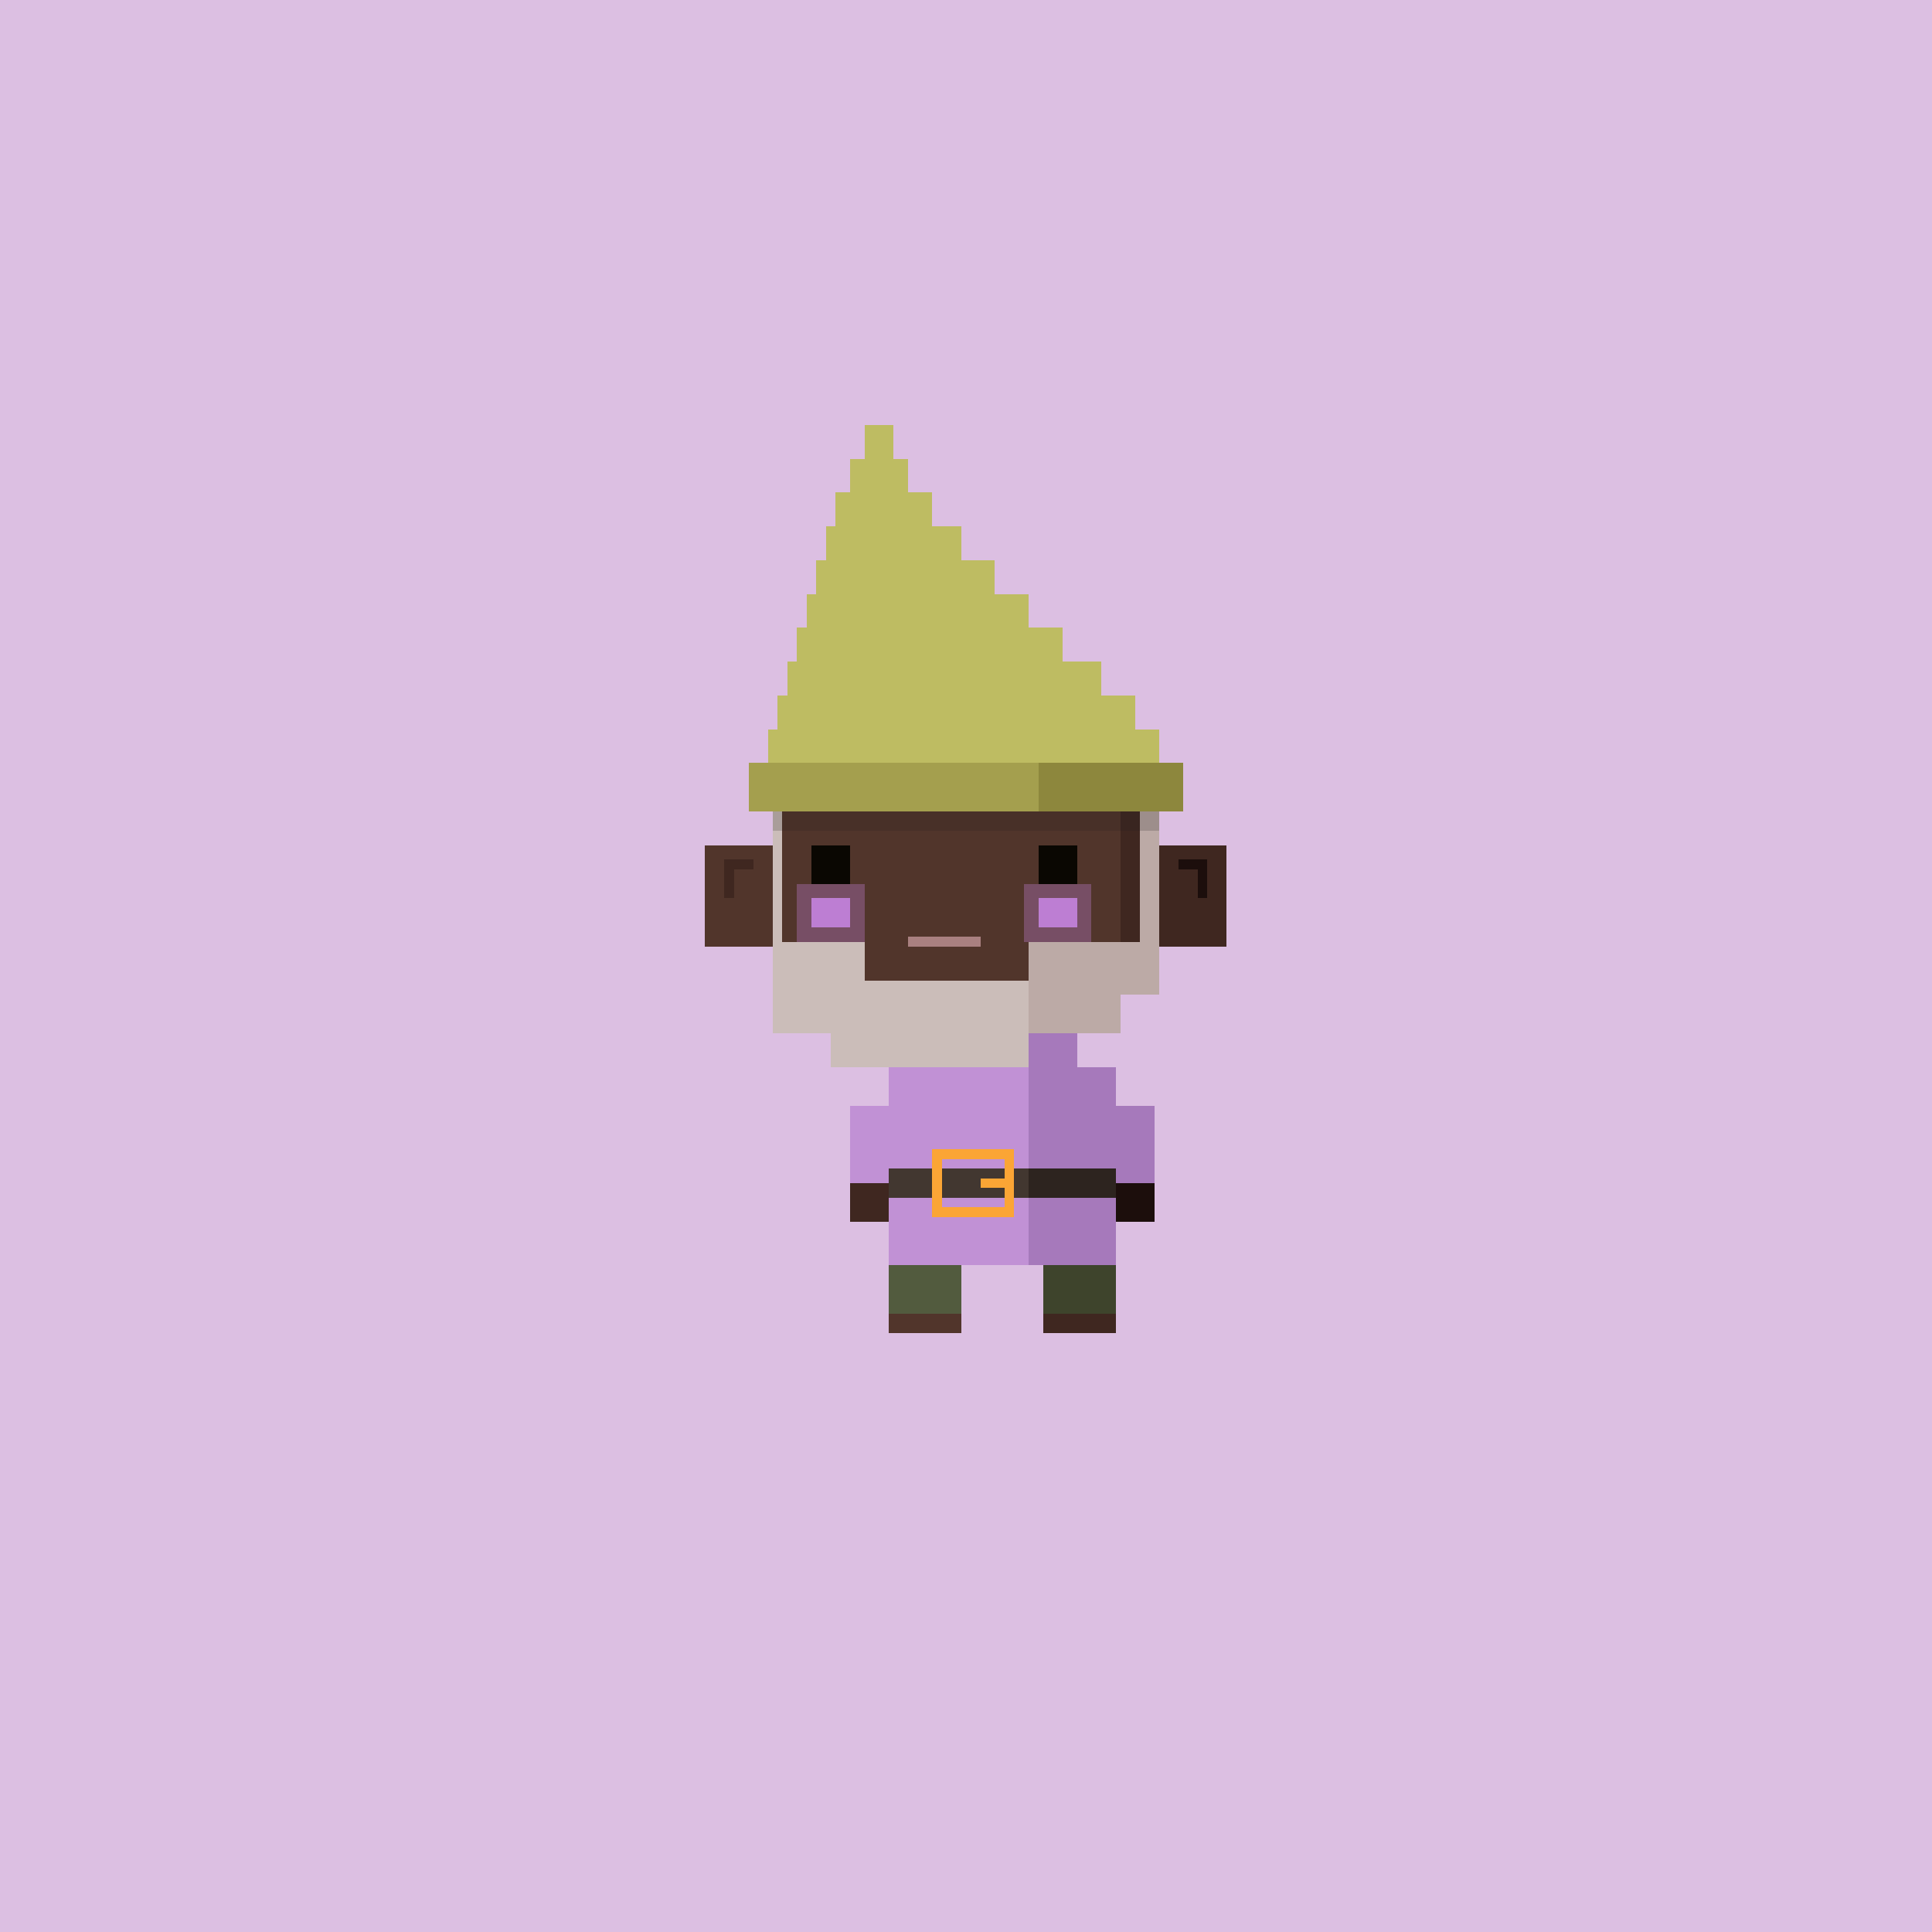 <svg xmlns="http://www.w3.org/2000/svg" viewBox="0 0 400 400">
  <defs>
    <style>.Body__cls-1{fill:#dcbfe2}.Body__cls-2{fill:#51352b}.Body__cls-3{fill:#3f2720}.Body__cls-4{fill:#7a5951}.Body__cls-5{fill:#1c0e0c}</style>
  </defs>
  <path class="Body__cls-1" d="M-6-3H406V405H-6z" shape-rendering="crispEdges"/>
  <path class="Body__cls-2" d="M240 206 240 161 235 161 235 156 230 156 230 151 170 151 170 156 165 156 165 161 160 161 160 175 146 175 146 196 160 196 160 206 168 206 168 214 191 214 191 221 184 221 184 229 176 229 176 245 184 245 184 262 184 276 199 276 199 262 213 262 213 214 200 214 200 206 240 206z" shape-rendering="crispEdges"/>
  <path class="Body__cls-3" d="M240 175 240 161 235 161 235 156 230 156 230 161 232 161 232 206 240 206 240 196 254 196 254 175 240 175zM225 151H230V156H225z" shape-rendering="crispEdges"/>
  <path class="Body__cls-4" d="M179 157H194V160H179z" shape-rendering="crispEdges"/>
  <path class="Body__cls-3" d="M156 178 152 178 150 178 150 180 150 186 152 186 152 180 156 180 156 178z" shape-rendering="crispEdges"/>
  <path class="Body__cls-5" d="M248 178 244 178 244 180 248 180 248 186 250 186 250 180 250 178 248 178z" shape-rendering="crispEdges"/>
  <path class="Body__cls-3" d="M202 245H205V247H202zM239 229 231 229 231 221 223 221 223 214 232 214 232 206 200 206 200 214 213 214 213 262 216 262 216 276 231 276 231 262 231 245 239 245 239 229z" shape-rendering="crispEdges"/>
  <path id="Body__Left_Shoe" data-name="Left Shoe" class="Body__cls-3" d="M176 245H184V253H176z" shape-rendering="crispEdges"/>
  <path id="Body__Left_Hand" data-name="Left Hand" class="Body__cls-5" d="M231 245H239V253H231z" shape-rendering="crispEdges"/>
  <defs>
    <style>.Face__cls-1{fill:#0a0702}.Face__cls-2{fill:#a98080}.Face__cls-3,.Face__cls-4{fill:#ce8aee}.Face__cls-3{opacity:0.3}.Face__cls-4{opacity:0.8}</style>
  </defs>
  <path id="Face__Left_Eye" data-name="Left Eye" class="Face__cls-1" d="M168 175H176V183H168z" shape-rendering="crispEdges"/>
  <path id="Face__Right_Eye" data-name="Right Eye" class="Face__cls-1" d="M215 175H223V183H215z" shape-rendering="crispEdges"/>
  <path id="Face__Mouth" class="Face__cls-2" d="M188 194H203V196H188z" shape-rendering="crispEdges"/>
  <path id="Face__Right_Cheek" data-name="Right Cheek" class="Face__cls-3" d="M212 183H226V195H212z" shape-rendering="crispEdges"/>
  <path id="Face__Right_Cheek-2" data-name="Right Cheek" class="Face__cls-3" d="M165 183H179V195H165z" shape-rendering="crispEdges"/>
  <path id="Face__Right_Cheek-3" data-name="Right Cheek" class="Face__cls-4" d="M215 186H223V192H215z" shape-rendering="crispEdges"/>
  <path id="Face__Right_Cheek-4" data-name="Right Cheek" class="Face__cls-4" d="M168 186H176V192H168z" shape-rendering="crispEdges"/>
  <defs>
    <style>.Tunic__cls-1{fill:#c191d5}.Tunic__cls-2{fill:#a679bb}.Tunic__cls-3{fill:#525b3e}.Tunic__cls-4{fill:#3e442c}.Tunic__cls-5{fill:#423730}.Tunic__cls-6{fill:#2d241f}.Tunic__cls-7{fill:#fba535}</style>
  </defs>
  <path class="Tunic__cls-1" d="M191 214 191 221 184 221 184 229 176 229 176 245 184 245 184 262 191 262 213 262 213 214 191 214z" shape-rendering="crispEdges"/>
  <path class="Tunic__cls-2" d="M231 229 231 221 223 221 223 214 213 214 213 262 223 262 231 262 231 245 239 245 239 229 231 229z" shape-rendering="crispEdges"/>
  <path class="Tunic__cls-3" d="M184 262H199V272H184z" shape-rendering="crispEdges"/>
  <path class="Tunic__cls-4" d="M216 262H231V272H216z" shape-rendering="crispEdges"/>
  <path class="Tunic__cls-5" d="M184 242H213V248H184z" shape-rendering="crispEdges"/>
  <path class="Tunic__cls-6" d="M213 242H231V248H213z" shape-rendering="crispEdges"/>
  <path class="Tunic__cls-7" d="M208,238H193v14h17V238Zm0,6h-5v2h5v4H195V240h13Z" shape-rendering="crispEdges"/>
  <defs>
    <style>.Hair__cls-1{fill:#cbbdb9}.Hair__cls-2{fill:#bcaaa6}</style>
  </defs>
  <g id="Hair__Cocoa_Beard" data-name="Cocoa Beard" shape-rendering="crispEdges">
    <path class="Hair__cls-1" d="M232 206 213 206 213 203 179 203 179 195 162 195 162 161 160 161 160 195 160 214 168 214 172 214 172 221 213 221 213 214 232 214 232 206z"/>
    <path class="Hair__cls-2" d="M236 161 236 195 232 195 213 195 213 214 232 214 232 206 240 206 240 195 240 161 236 161z"/>
  </g>
  <defs>
    <style>.Hat__cls-1{fill:#b67e65}.Hat__cls-2{fill:#8d873d}.Hat__cls-3{fill:#a49f4e}.Hat__cls-4{fill:#231f20;opacity:0.2}.Hat__cls-5{fill:#bebc62}</style>
  </defs>
  <g id="Hat__Leaf-Hat" shape-rendering="crispEdges">
    <path class="Hat__cls-1" d="M230 158H235V163H230z"/>
    <path class="Hat__cls-2" transform="translate(460 326) rotate(-180)" d="M215 158H245V168H215z"/>
    <path class="Hat__cls-3" transform="translate(370 326) rotate(-180)" d="M155 158H215V168H155z"/>
    <path class="Hat__cls-4" transform="translate(400 340) rotate(-180)" d="M160 168H240V172H160z"/>
    <path class="Hat__cls-5" d="M235 151 235 144 228 144 228 137 220 137 220 130 213 130 213 123 206 123 206 116 199 116 199 109 193 109 193 102 188 102 188 95 185 95 185 88 179 88 179 95 176 95 176 102 173 102 173 109 171 109 171 116 169 116 169 123 167 123 167 130 165 130 165 137 163 137 163 144 161 144 161 151 159 151 159 158 225 158 230 158 240 158 240 151 235 151z"/>
  </g>
</svg>